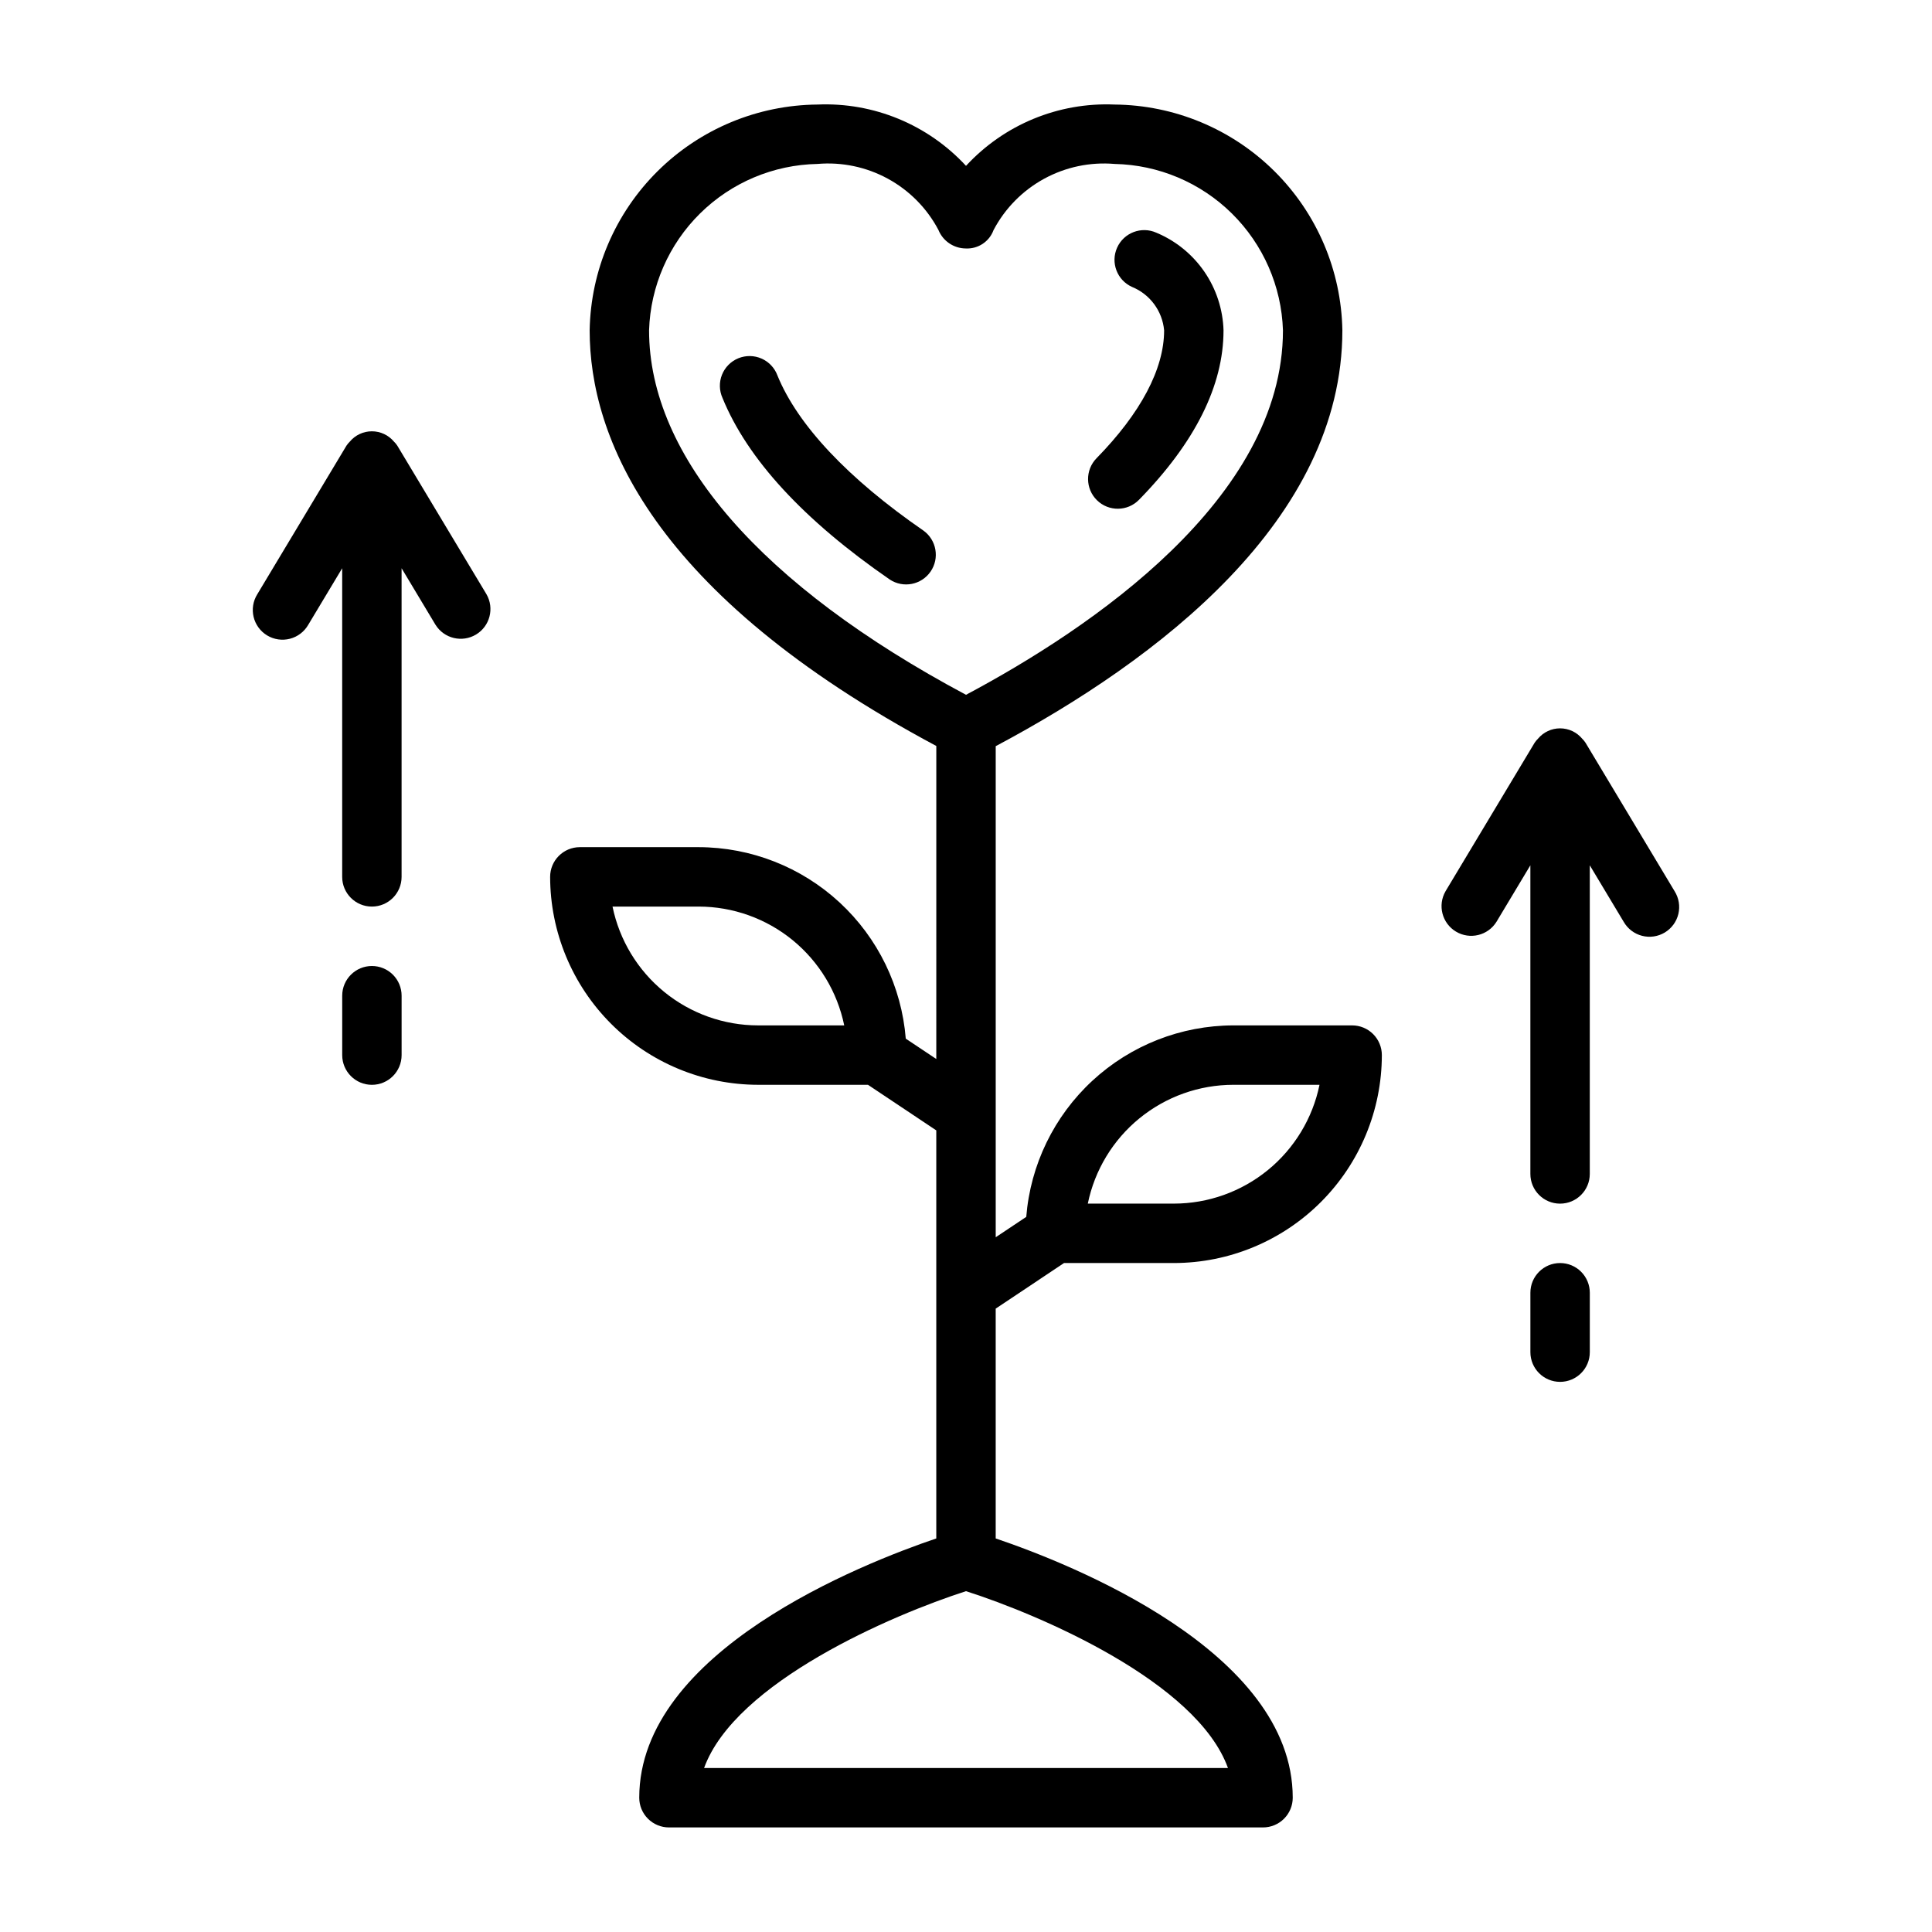 <?xml version="1.0" encoding="UTF-8"?>
<!-- The Best Svg Icon site in the world: iconSvg.co, Visit us! https://iconsvg.co -->
<svg fill="#000000" width="800px" height="800px" version="1.1" viewBox="144 144 512 512" xmlns="http://www.w3.org/2000/svg">
 <g>
  <path d="m350.04 243.53c-0.734-2.008-2.254-3.633-4.207-4.496-1.953-0.867-4.176-0.898-6.156-0.094-1.98 0.809-3.547 2.383-4.34 4.367-0.793 1.984-0.746 4.207 0.133 6.156 6.598 16.184 21.5 32.371 44.32 48.113 3.578 2.367 8.391 1.43 10.824-2.102 2.43-3.531 1.586-8.363-1.898-10.863-19.957-13.766-33.332-27.977-38.676-41.082z"/>
  <path d="m450.45 205.67c-3.969-1.777-8.629 0-10.406 3.969-1.777 3.969 0 8.629 3.969 10.406 4.754 1.945 8.027 6.379 8.492 11.496 0 10.234-6.195 21.922-17.91 33.898l0.004-0.004c-3.043 3.106-2.992 8.094 0.113 11.137 3.106 3.043 8.09 2.992 11.133-0.117 14.871-15.191 22.402-30.301 22.402-44.871l0.004 0.004c-0.16-5.574-1.922-10.988-5.078-15.582-3.16-4.598-7.574-8.188-12.723-10.336z"/>
  <path d="m502.34 415.74h-31.488c-13.848 0.023-27.184 5.254-37.352 14.656-10.168 9.402-16.426 22.285-17.531 36.086l-8.094 5.402v-130.14c42.91-22.828 91.867-59.938 91.867-110.21-0.285-15.875-6.754-31.012-18.031-42.188-11.277-11.176-26.473-17.504-42.348-17.641-14.871-0.633-29.266 5.312-39.359 16.246-10.098-10.934-24.492-16.879-39.363-16.246-15.875 0.137-31.07 6.465-42.348 17.641-11.277 11.176-17.746 26.312-18.027 42.188 0 28.07 16.207 69.738 91.867 110.16l-0.004 82.953-8.094-5.398h0.004c-1.109-13.805-7.367-26.688-17.535-36.086-10.168-9.402-23.5-14.633-37.352-14.656h-31.484c-4.348 0-7.875 3.523-7.875 7.871 0.02 14.609 5.828 28.617 16.16 38.945 10.328 10.332 24.336 16.141 38.945 16.16h29.125l18.105 12.082v108.14c-19.742 6.684-78.719 29.914-78.719 68.707 0 2.09 0.828 4.09 2.305 5.566 1.477 1.477 3.481 2.309 5.566 2.309h157.44c2.086 0 4.09-0.832 5.566-2.309 1.477-1.477 2.305-3.477 2.305-5.566 0-38.816-58.977-62.023-78.719-68.707v-60.906l18.105-12.082h29.125c14.609-0.016 28.617-5.828 38.945-16.156 10.332-10.332 16.145-24.34 16.16-38.949 0-2.086-0.828-4.09-2.305-5.566-1.477-1.477-3.481-2.305-5.566-2.305zm-157.44 0c-9.07-0.008-17.859-3.148-24.887-8.883-7.027-5.738-11.859-13.719-13.688-22.605h22.828c9.074 0.012 17.863 3.148 24.891 8.883 7.023 5.738 11.859 13.723 13.684 22.605zm124.52 196.8h-138.83c8.242-22.758 49.902-40.605 69.414-46.863 19.523 6.242 61.191 24.035 69.418 46.863zm-69.414-284.41c-54.207-28.898-83.996-63.082-83.996-96.598 0.367-11.672 5.203-22.754 13.512-30.961 8.309-8.203 19.449-12.902 31.121-13.125 6.469-0.555 12.953 0.809 18.648 3.914 5.699 3.106 10.355 7.82 13.391 13.555 1.195 2.961 4.059 4.906 7.25 4.93 3.254 0.168 6.242-1.801 7.363-4.859 3.027-5.754 7.688-10.484 13.391-13.605 5.703-3.117 12.199-4.488 18.68-3.934 11.668 0.238 22.805 4.941 31.105 13.141 8.305 8.203 13.148 19.277 13.527 30.945 0 44.664-51.012 79.043-83.992 96.598zm55.102 134.84h-22.828c1.824-8.887 6.66-16.871 13.688-22.605 7.027-5.738 15.816-8.875 24.887-8.883h22.828c-1.824 8.883-6.66 16.867-13.688 22.602-7.023 5.738-15.816 8.875-24.887 8.887z"/>
  <path d="m587.8 380.2-23.617-39.359c-0.254-0.391-0.555-0.75-0.887-1.078-1.449-1.738-3.598-2.742-5.859-2.742s-4.406 1.004-5.856 2.742c-0.332 0.328-0.633 0.688-0.891 1.078l-23.617 39.359h0.004c-2.144 3.719-0.914 8.469 2.762 10.68 3.68 2.211 8.453 1.066 10.73-2.57l8.996-14.996v81.789c0 4.348 3.523 7.875 7.871 7.875s7.875-3.527 7.875-7.875v-81.789l8.996 14.996c1.055 1.828 2.801 3.16 4.848 3.688 2.043 0.531 4.215 0.215 6.027-0.871 1.809-1.09 3.109-2.859 3.602-4.914 0.492-2.055 0.137-4.219-0.984-6.012z"/>
  <path d="m557.44 478.72c-4.348 0-7.871 3.523-7.871 7.871v15.746c0 4.348 3.523 7.871 7.871 7.871s7.875-3.523 7.875-7.871v-15.746c0-2.086-0.832-4.09-2.309-5.566-1.477-1.477-3.477-2.305-5.566-2.305z"/>
  <path d="m249.3 262.12c-0.258-0.391-0.555-0.754-0.891-1.078-1.449-1.738-3.594-2.742-5.856-2.742-2.262 0-4.406 1.004-5.856 2.742-0.336 0.324-0.633 0.688-0.891 1.078l-23.617 39.359c-1.121 1.789-1.473 3.957-0.98 6.012 0.492 2.055 1.789 3.824 3.598 4.91 1.812 1.09 3.984 1.402 6.027 0.875 2.047-0.531 3.793-1.859 4.848-3.688l9-14.996v81.789c0 4.348 3.523 7.871 7.871 7.871s7.871-3.523 7.871-7.871v-81.789l8.996 14.996h0.004c2.273 3.637 7.047 4.781 10.727 2.57 3.68-2.211 4.91-6.961 2.766-10.68z"/>
  <path d="m242.56 400c-4.348 0-7.871 3.523-7.871 7.871v15.742c0 4.348 3.523 7.875 7.871 7.875s7.871-3.527 7.871-7.875v-15.742c0-2.09-0.828-4.09-2.305-5.566-1.477-1.477-3.481-2.305-5.566-2.305z"/>
 </g>
</svg>